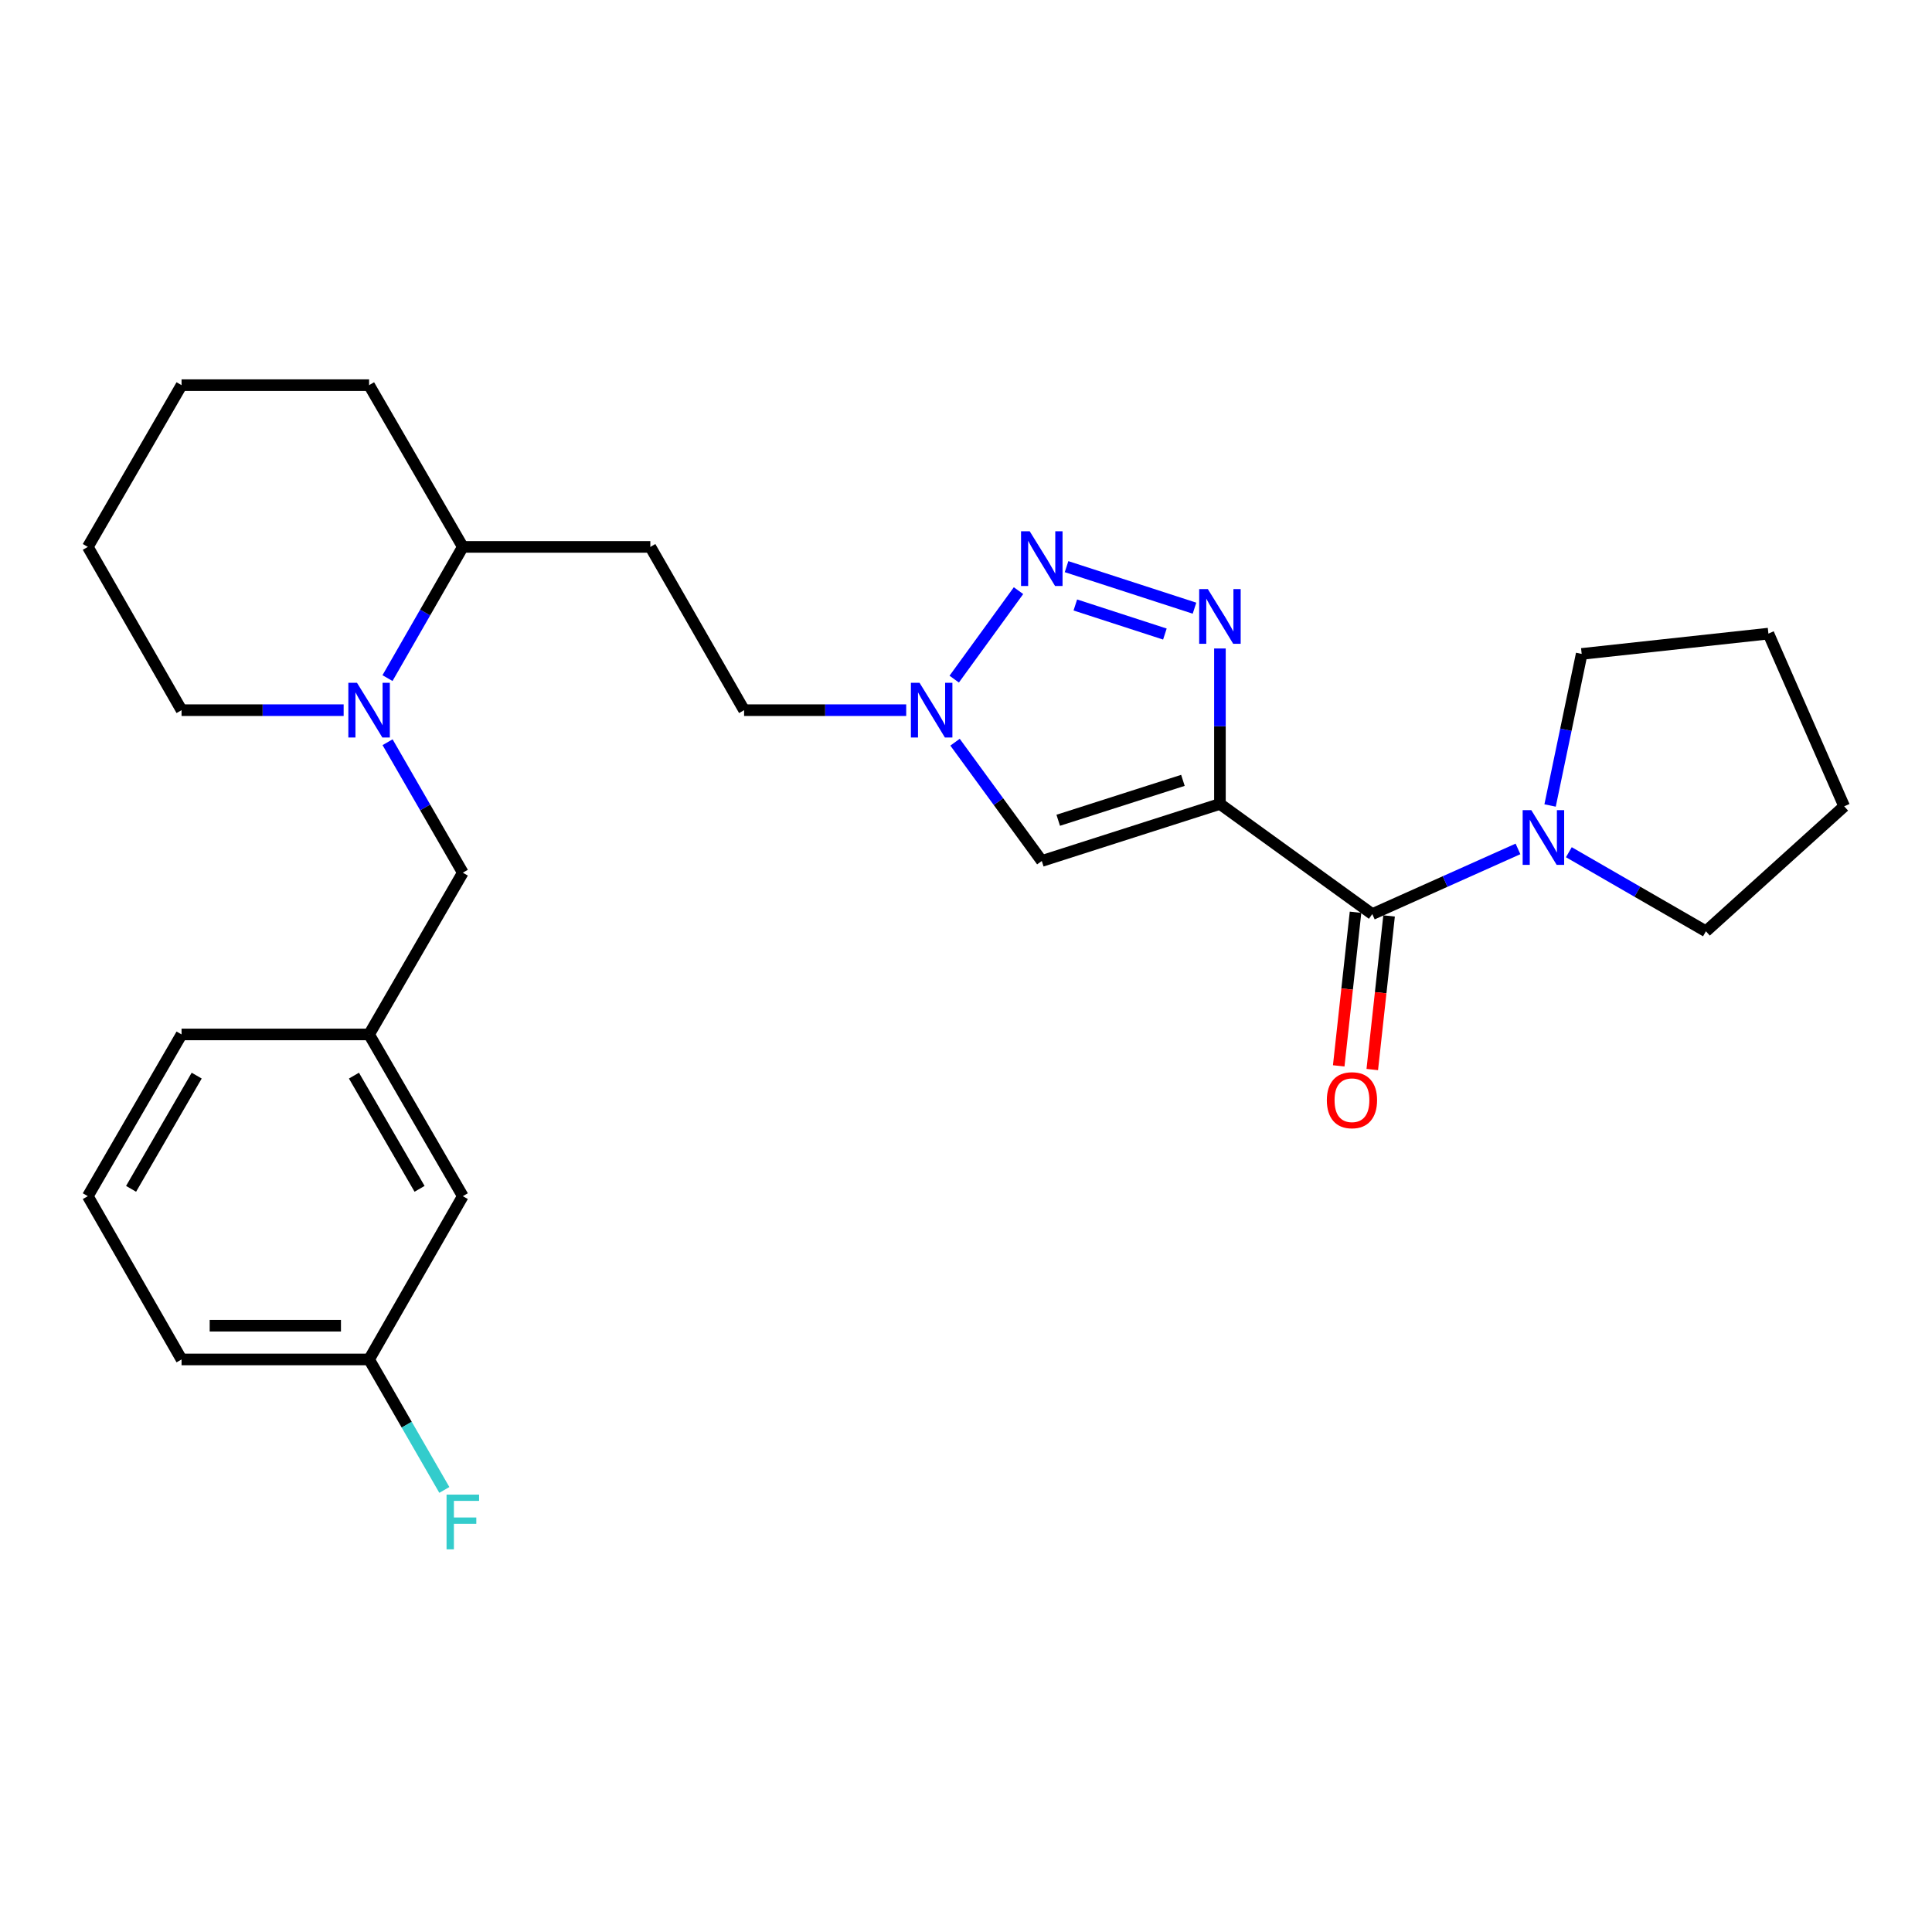 <?xml version='1.0' encoding='iso-8859-1'?>
<svg version='1.1' baseProfile='full'
              xmlns='http://www.w3.org/2000/svg'
                      xmlns:rdkit='http://www.rdkit.org/xml'
                      xmlns:xlink='http://www.w3.org/1999/xlink'
                  xml:space='preserve'
width='1000px' height='1000px' viewBox='0 0 1000 1000'>
<!-- END OF HEADER -->
<rect style='opacity:1.0;fill:#FFFFFF;stroke:none' width='1000' height='1000' x='0' y='0'> </rect>
<path class='bond-0' d='M 631.434,416.122 L 631.434,375.887' style='fill:none;fill-rule:evenodd;stroke:#000000;stroke-width:6px;stroke-linecap:butt;stroke-linejoin:miter;stroke-opacity:1' />
<path class='bond-0' d='M 631.434,375.887 L 631.434,335.652' style='fill:none;fill-rule:evenodd;stroke:#0000FF;stroke-width:6px;stroke-linecap:butt;stroke-linejoin:miter;stroke-opacity:1' />
<path class='bond-2' d='M 631.434,416.122 L 710.302,473.133' style='fill:none;fill-rule:evenodd;stroke:#000000;stroke-width:6px;stroke-linecap:butt;stroke-linejoin:miter;stroke-opacity:1' />
<path class='bond-3' d='M 631.434,416.122 L 539.23,445.637' style='fill:none;fill-rule:evenodd;stroke:#000000;stroke-width:6px;stroke-linecap:butt;stroke-linejoin:miter;stroke-opacity:1' />
<path class='bond-3' d='M 612.277,403.911 L 547.735,424.571' style='fill:none;fill-rule:evenodd;stroke:#000000;stroke-width:6px;stroke-linecap:butt;stroke-linejoin:miter;stroke-opacity:1' />
<path class='bond-1' d='M 618.271,314.792 L 552.048,293.294' style='fill:none;fill-rule:evenodd;stroke:#0000FF;stroke-width:6px;stroke-linecap:butt;stroke-linejoin:miter;stroke-opacity:1' />
<path class='bond-1' d='M 602.943,328.184 L 556.587,313.135' style='fill:none;fill-rule:evenodd;stroke:#0000FF;stroke-width:6px;stroke-linecap:butt;stroke-linejoin:miter;stroke-opacity:1' />
<path class='bond-27' d='M 527.178,305.718 L 493.899,351.512' style='fill:none;fill-rule:evenodd;stroke:#0000FF;stroke-width:6px;stroke-linecap:butt;stroke-linejoin:miter;stroke-opacity:1' />
<path class='bond-6' d='M 710.302,473.133 L 748.002,456.265' style='fill:none;fill-rule:evenodd;stroke:#000000;stroke-width:6px;stroke-linecap:butt;stroke-linejoin:miter;stroke-opacity:1' />
<path class='bond-6' d='M 748.002,456.265 L 785.701,439.396' style='fill:none;fill-rule:evenodd;stroke:#0000FF;stroke-width:6px;stroke-linecap:butt;stroke-linejoin:miter;stroke-opacity:1' />
<path class='bond-10' d='M 701.619,472.183 L 697.27,511.938' style='fill:none;fill-rule:evenodd;stroke:#000000;stroke-width:6px;stroke-linecap:butt;stroke-linejoin:miter;stroke-opacity:1' />
<path class='bond-10' d='M 697.27,511.938 L 692.92,551.694' style='fill:none;fill-rule:evenodd;stroke:#FF0000;stroke-width:6px;stroke-linecap:butt;stroke-linejoin:miter;stroke-opacity:1' />
<path class='bond-10' d='M 718.986,474.083 L 714.636,513.838' style='fill:none;fill-rule:evenodd;stroke:#000000;stroke-width:6px;stroke-linecap:butt;stroke-linejoin:miter;stroke-opacity:1' />
<path class='bond-10' d='M 714.636,513.838 L 710.287,553.594' style='fill:none;fill-rule:evenodd;stroke:#FF0000;stroke-width:6px;stroke-linecap:butt;stroke-linejoin:miter;stroke-opacity:1' />
<path class='bond-4' d='M 539.23,445.637 L 516.779,414.899' style='fill:none;fill-rule:evenodd;stroke:#000000;stroke-width:6px;stroke-linecap:butt;stroke-linejoin:miter;stroke-opacity:1' />
<path class='bond-4' d='M 516.779,414.899 L 494.327,384.161' style='fill:none;fill-rule:evenodd;stroke:#0000FF;stroke-width:6px;stroke-linecap:butt;stroke-linejoin:miter;stroke-opacity:1' />
<path class='bond-11' d='M 469.052,367.584 L 427.098,367.584' style='fill:none;fill-rule:evenodd;stroke:#0000FF;stroke-width:6px;stroke-linecap:butt;stroke-linejoin:miter;stroke-opacity:1' />
<path class='bond-11' d='M 427.098,367.584 L 385.143,367.584' style='fill:none;fill-rule:evenodd;stroke:#000000;stroke-width:6px;stroke-linecap:butt;stroke-linejoin:miter;stroke-opacity:1' />
<path class='bond-5' d='M 200.568,350.988 L 220.063,317.032' style='fill:none;fill-rule:evenodd;stroke:#0000FF;stroke-width:6px;stroke-linecap:butt;stroke-linejoin:miter;stroke-opacity:1' />
<path class='bond-5' d='M 220.063,317.032 L 239.558,283.077' style='fill:none;fill-rule:evenodd;stroke:#000000;stroke-width:6px;stroke-linecap:butt;stroke-linejoin:miter;stroke-opacity:1' />
<path class='bond-7' d='M 200.607,384.172 L 220.083,417.937' style='fill:none;fill-rule:evenodd;stroke:#0000FF;stroke-width:6px;stroke-linecap:butt;stroke-linejoin:miter;stroke-opacity:1' />
<path class='bond-7' d='M 220.083,417.937 L 239.558,451.703' style='fill:none;fill-rule:evenodd;stroke:#000000;stroke-width:6px;stroke-linecap:butt;stroke-linejoin:miter;stroke-opacity:1' />
<path class='bond-16' d='M 177.873,367.584 L 135.923,367.584' style='fill:none;fill-rule:evenodd;stroke:#0000FF;stroke-width:6px;stroke-linecap:butt;stroke-linejoin:miter;stroke-opacity:1' />
<path class='bond-16' d='M 135.923,367.584 L 93.973,367.584' style='fill:none;fill-rule:evenodd;stroke:#000000;stroke-width:6px;stroke-linecap:butt;stroke-linejoin:miter;stroke-opacity:1' />
<path class='bond-17' d='M 802.324,416.918 L 810.5,377.693' style='fill:none;fill-rule:evenodd;stroke:#0000FF;stroke-width:6px;stroke-linecap:butt;stroke-linejoin:miter;stroke-opacity:1' />
<path class='bond-17' d='M 810.5,377.693 L 818.676,338.467' style='fill:none;fill-rule:evenodd;stroke:#000000;stroke-width:6px;stroke-linecap:butt;stroke-linejoin:miter;stroke-opacity:1' />
<path class='bond-18' d='M 812.034,441.102 L 847.51,461.567' style='fill:none;fill-rule:evenodd;stroke:#0000FF;stroke-width:6px;stroke-linecap:butt;stroke-linejoin:miter;stroke-opacity:1' />
<path class='bond-18' d='M 847.51,461.567 L 882.986,482.033' style='fill:none;fill-rule:evenodd;stroke:#000000;stroke-width:6px;stroke-linecap:butt;stroke-linejoin:miter;stroke-opacity:1' />
<path class='bond-12' d='M 239.558,451.703 L 191.04,535.424' style='fill:none;fill-rule:evenodd;stroke:#000000;stroke-width:6px;stroke-linecap:butt;stroke-linejoin:miter;stroke-opacity:1' />
<path class='bond-8' d='M 239.558,283.077 L 336.615,283.077' style='fill:none;fill-rule:evenodd;stroke:#000000;stroke-width:6px;stroke-linecap:butt;stroke-linejoin:miter;stroke-opacity:1' />
<path class='bond-21' d='M 239.558,283.077 L 191.04,199.356' style='fill:none;fill-rule:evenodd;stroke:#000000;stroke-width:6px;stroke-linecap:butt;stroke-linejoin:miter;stroke-opacity:1' />
<path class='bond-9' d='M 336.615,283.077 L 385.143,367.584' style='fill:none;fill-rule:evenodd;stroke:#000000;stroke-width:6px;stroke-linecap:butt;stroke-linejoin:miter;stroke-opacity:1' />
<path class='bond-13' d='M 191.04,535.424 L 239.558,619.136' style='fill:none;fill-rule:evenodd;stroke:#000000;stroke-width:6px;stroke-linecap:butt;stroke-linejoin:miter;stroke-opacity:1' />
<path class='bond-13' d='M 183.202,556.741 L 217.165,615.339' style='fill:none;fill-rule:evenodd;stroke:#000000;stroke-width:6px;stroke-linecap:butt;stroke-linejoin:miter;stroke-opacity:1' />
<path class='bond-20' d='M 191.04,535.424 L 93.973,535.424' style='fill:none;fill-rule:evenodd;stroke:#000000;stroke-width:6px;stroke-linecap:butt;stroke-linejoin:miter;stroke-opacity:1' />
<path class='bond-14' d='M 239.558,619.136 L 191.04,703.652' style='fill:none;fill-rule:evenodd;stroke:#000000;stroke-width:6px;stroke-linecap:butt;stroke-linejoin:miter;stroke-opacity:1' />
<path class='bond-15' d='M 191.04,703.652 L 210.515,737.418' style='fill:none;fill-rule:evenodd;stroke:#000000;stroke-width:6px;stroke-linecap:butt;stroke-linejoin:miter;stroke-opacity:1' />
<path class='bond-15' d='M 210.515,737.418 L 229.991,771.184' style='fill:none;fill-rule:evenodd;stroke:#33CCCC;stroke-width:6px;stroke-linecap:butt;stroke-linejoin:miter;stroke-opacity:1' />
<path class='bond-30' d='M 191.04,703.652 L 93.973,703.652' style='fill:none;fill-rule:evenodd;stroke:#000000;stroke-width:6px;stroke-linecap:butt;stroke-linejoin:miter;stroke-opacity:1' />
<path class='bond-30' d='M 176.48,686.182 L 108.533,686.182' style='fill:none;fill-rule:evenodd;stroke:#000000;stroke-width:6px;stroke-linecap:butt;stroke-linejoin:miter;stroke-opacity:1' />
<path class='bond-29' d='M 93.973,367.584 L 45.455,283.077' style='fill:none;fill-rule:evenodd;stroke:#000000;stroke-width:6px;stroke-linecap:butt;stroke-linejoin:miter;stroke-opacity:1' />
<path class='bond-24' d='M 818.676,338.467 L 915.325,327.956' style='fill:none;fill-rule:evenodd;stroke:#000000;stroke-width:6px;stroke-linecap:butt;stroke-linejoin:miter;stroke-opacity:1' />
<path class='bond-25' d='M 882.986,482.033 L 954.545,417.345' style='fill:none;fill-rule:evenodd;stroke:#000000;stroke-width:6px;stroke-linecap:butt;stroke-linejoin:miter;stroke-opacity:1' />
<path class='bond-19' d='M 45.455,619.136 L 93.973,535.424' style='fill:none;fill-rule:evenodd;stroke:#000000;stroke-width:6px;stroke-linecap:butt;stroke-linejoin:miter;stroke-opacity:1' />
<path class='bond-19' d='M 67.847,615.339 L 101.81,556.741' style='fill:none;fill-rule:evenodd;stroke:#000000;stroke-width:6px;stroke-linecap:butt;stroke-linejoin:miter;stroke-opacity:1' />
<path class='bond-22' d='M 45.455,619.136 L 93.973,703.652' style='fill:none;fill-rule:evenodd;stroke:#000000;stroke-width:6px;stroke-linecap:butt;stroke-linejoin:miter;stroke-opacity:1' />
<path class='bond-26' d='M 191.04,199.356 L 93.973,199.356' style='fill:none;fill-rule:evenodd;stroke:#000000;stroke-width:6px;stroke-linecap:butt;stroke-linejoin:miter;stroke-opacity:1' />
<path class='bond-23' d='M 45.455,283.077 L 93.973,199.356' style='fill:none;fill-rule:evenodd;stroke:#000000;stroke-width:6px;stroke-linecap:butt;stroke-linejoin:miter;stroke-opacity:1' />
<path class='bond-28' d='M 915.325,327.956 L 954.545,417.345' style='fill:none;fill-rule:evenodd;stroke:#000000;stroke-width:6px;stroke-linecap:butt;stroke-linejoin:miter;stroke-opacity:1' />
<path  class='atom-1' d='M 625.174 304.905
L 634.454 319.905
Q 635.374 321.385, 636.854 324.065
Q 638.334 326.745, 638.414 326.905
L 638.414 304.905
L 642.174 304.905
L 642.174 333.225
L 638.294 333.225
L 628.334 316.825
Q 627.174 314.905, 625.934 312.705
Q 624.734 310.505, 624.374 309.825
L 624.374 333.225
L 620.694 333.225
L 620.694 304.905
L 625.174 304.905
' fill='#0000FF'/>
<path  class='atom-2' d='M 532.97 274.973
L 542.25 289.973
Q 543.17 291.453, 544.65 294.133
Q 546.13 296.813, 546.21 296.973
L 546.21 274.973
L 549.97 274.973
L 549.97 303.293
L 546.09 303.293
L 536.13 286.893
Q 534.97 284.973, 533.73 282.773
Q 532.53 280.573, 532.17 279.893
L 532.17 303.293
L 528.49 303.293
L 528.49 274.973
L 532.97 274.973
' fill='#0000FF'/>
<path  class='atom-5' d='M 475.959 353.424
L 485.239 368.424
Q 486.159 369.904, 487.639 372.584
Q 489.119 375.264, 489.199 375.424
L 489.199 353.424
L 492.959 353.424
L 492.959 381.744
L 489.079 381.744
L 479.119 365.344
Q 477.959 363.424, 476.719 361.224
Q 475.519 359.024, 475.159 358.344
L 475.159 381.744
L 471.479 381.744
L 471.479 353.424
L 475.959 353.424
' fill='#0000FF'/>
<path  class='atom-6' d='M 184.78 353.424
L 194.06 368.424
Q 194.98 369.904, 196.46 372.584
Q 197.94 375.264, 198.02 375.424
L 198.02 353.424
L 201.78 353.424
L 201.78 381.744
L 197.9 381.744
L 187.94 365.344
Q 186.78 363.424, 185.54 361.224
Q 184.34 359.024, 183.98 358.344
L 183.98 381.744
L 180.3 381.744
L 180.3 353.424
L 184.78 353.424
' fill='#0000FF'/>
<path  class='atom-7' d='M 792.607 419.345
L 801.887 434.345
Q 802.807 435.825, 804.287 438.505
Q 805.767 441.185, 805.847 441.345
L 805.847 419.345
L 809.607 419.345
L 809.607 447.665
L 805.727 447.665
L 795.767 431.265
Q 794.607 429.345, 793.367 427.145
Q 792.167 424.945, 791.807 424.265
L 791.807 447.665
L 788.127 447.665
L 788.127 419.345
L 792.607 419.345
' fill='#0000FF'/>
<path  class='atom-11' d='M 686.772 569.464
Q 686.772 562.664, 690.132 558.864
Q 693.492 555.064, 699.772 555.064
Q 706.052 555.064, 709.412 558.864
Q 712.772 562.664, 712.772 569.464
Q 712.772 576.344, 709.372 580.264
Q 705.972 584.144, 699.772 584.144
Q 693.532 584.144, 690.132 580.264
Q 686.772 576.384, 686.772 569.464
M 699.772 580.944
Q 704.092 580.944, 706.412 578.064
Q 708.772 575.144, 708.772 569.464
Q 708.772 563.904, 706.412 561.104
Q 704.092 558.264, 699.772 558.264
Q 695.452 558.264, 693.092 561.064
Q 690.772 563.864, 690.772 569.464
Q 690.772 575.184, 693.092 578.064
Q 695.452 580.944, 699.772 580.944
' fill='#FF0000'/>
<path  class='atom-16' d='M 231.138 773.611
L 247.978 773.611
L 247.978 776.851
L 234.938 776.851
L 234.938 785.451
L 246.538 785.451
L 246.538 788.731
L 234.938 788.731
L 234.938 801.931
L 231.138 801.931
L 231.138 773.611
' fill='#33CCCC'/>
</svg>
